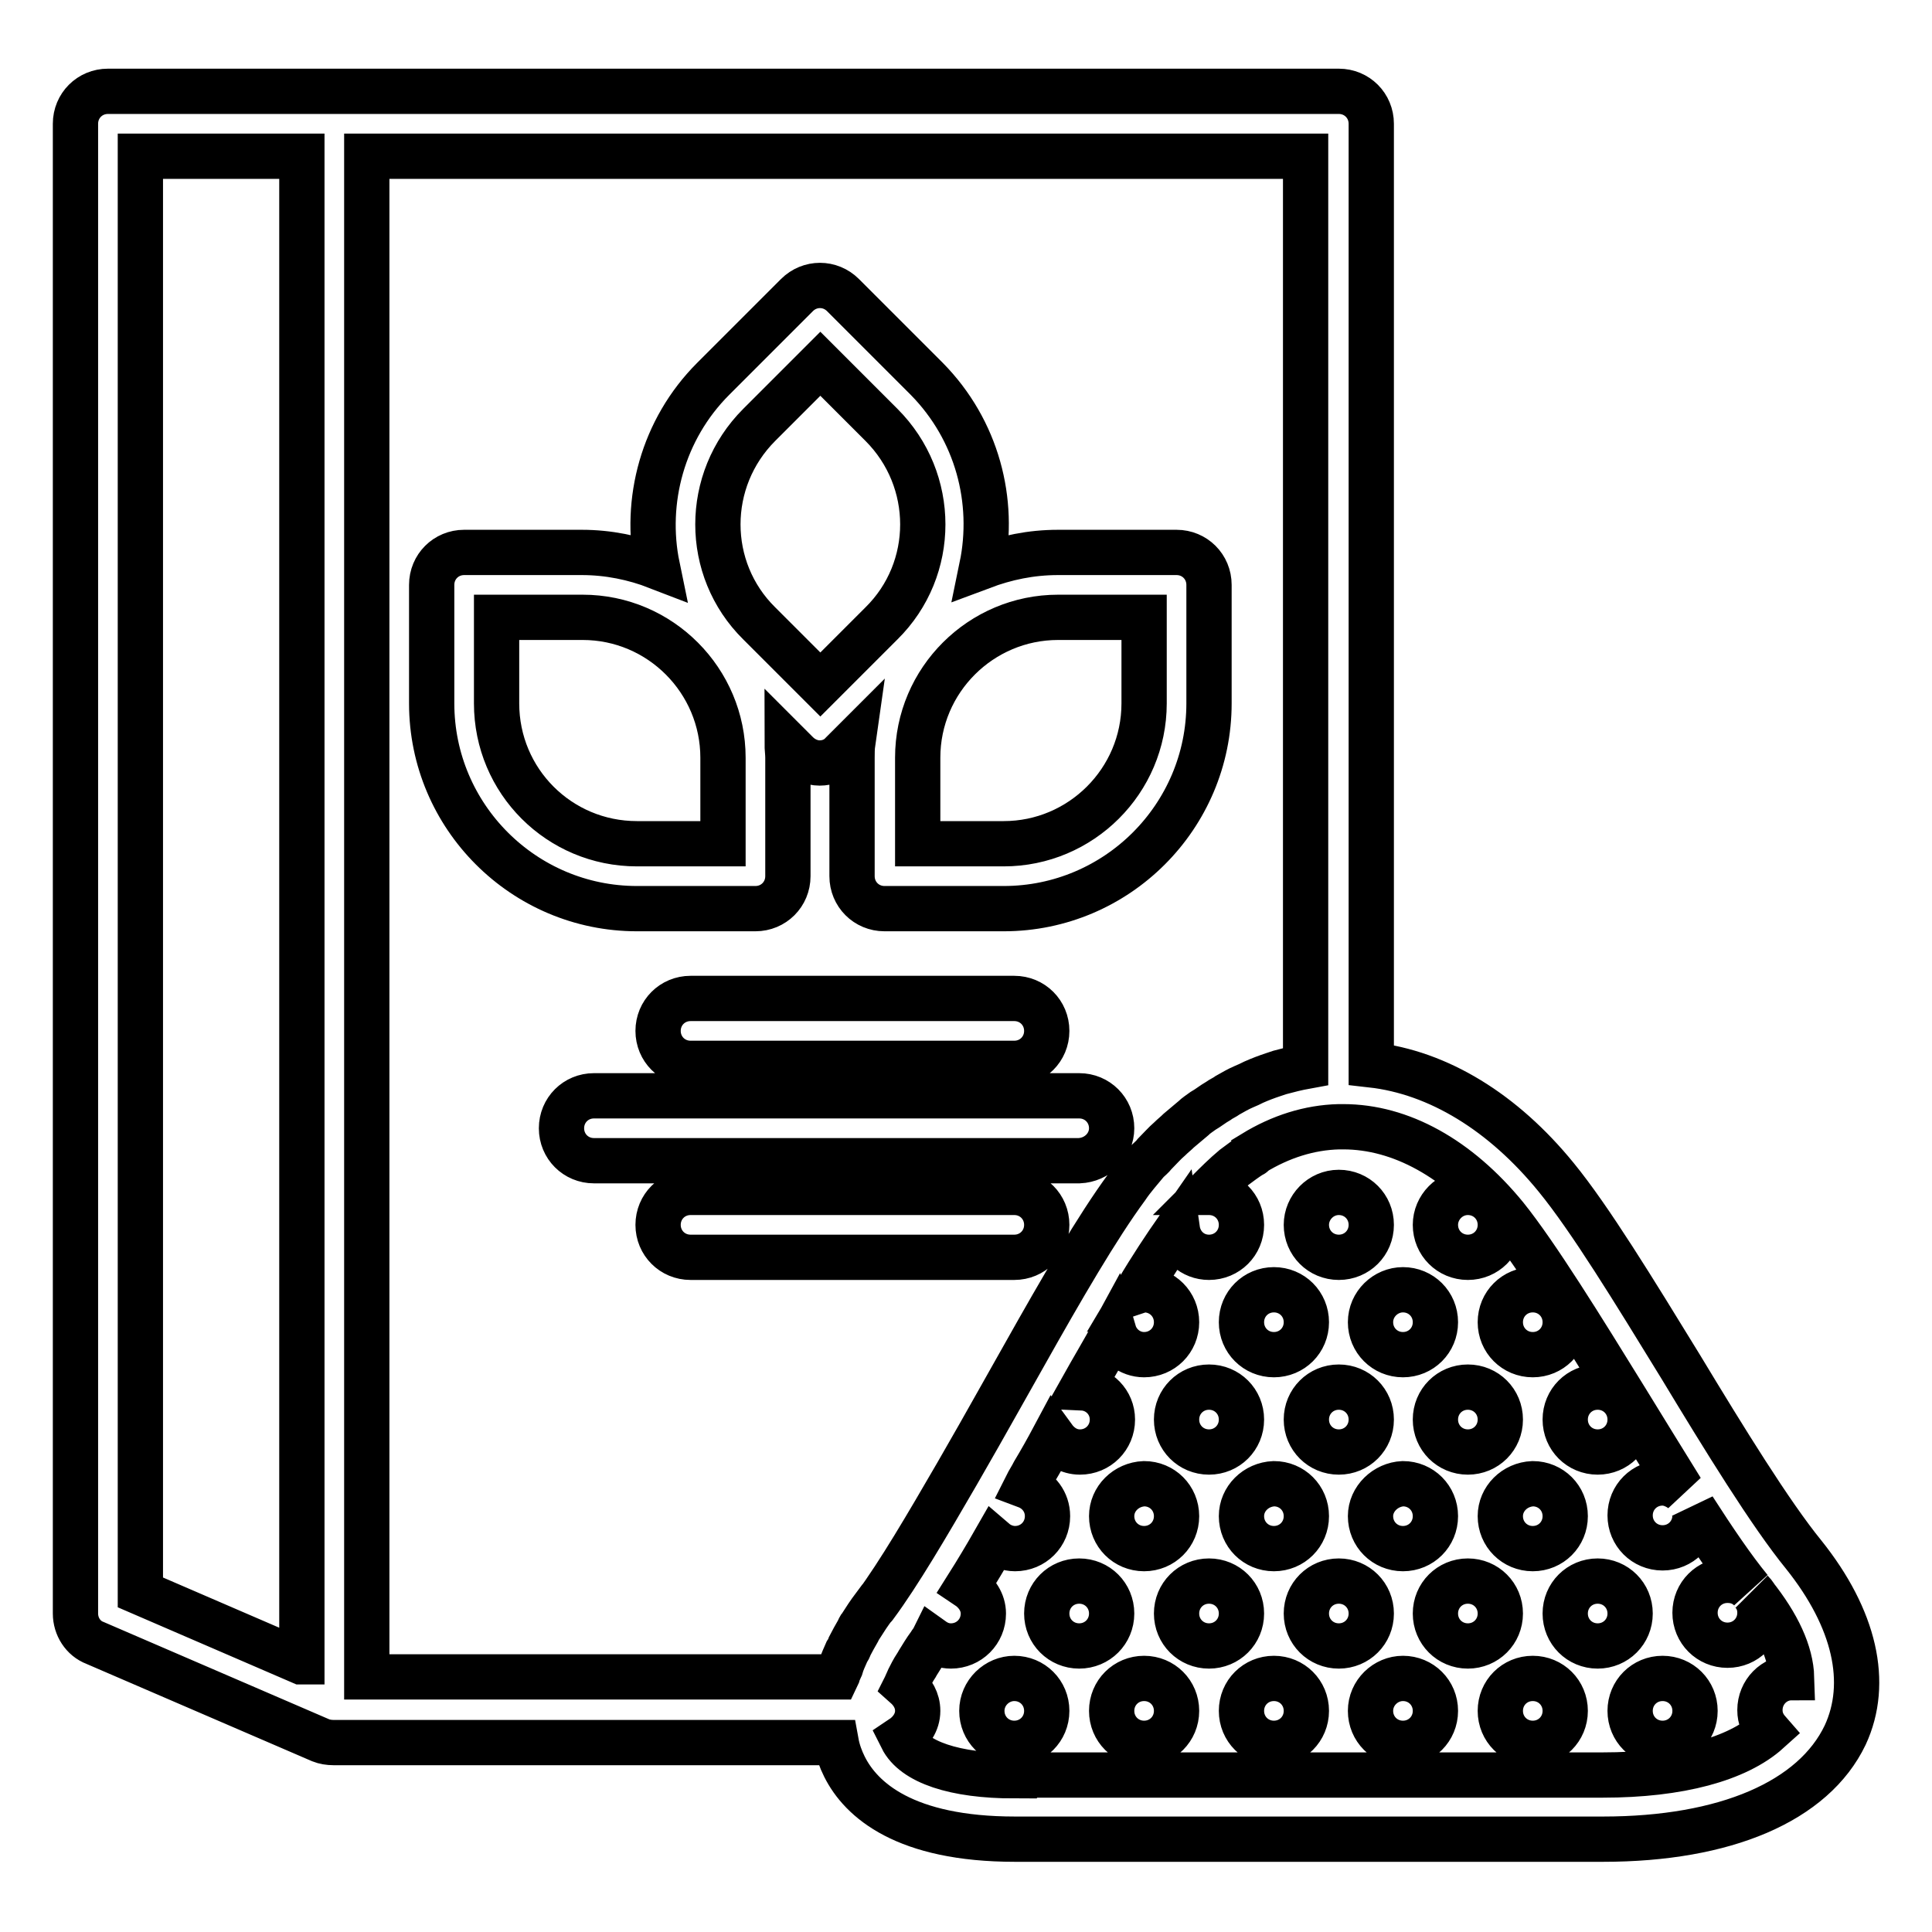 <?xml version="1.0" encoding="utf-8"?>
<!-- Svg Vector Icons : http://www.onlinewebfonts.com/icon -->
<!DOCTYPE svg PUBLIC "-//W3C//DTD SVG 1.1//EN" "http://www.w3.org/Graphics/SVG/1.1/DTD/svg11.dtd">
<svg version="1.1" xmlns="http://www.w3.org/2000/svg" xmlns:xlink="http://www.w3.org/1999/xlink" x="0px" y="0px" viewBox="0 0 256 256" enable-background="new 0 0 256 256" xml:space="preserve">
<g> <path stroke-width="6" fill-opacity="0" stroke="#000000"  d="M207.4,213.8c0,2.4,1.9,4.3,4.3,4.3s4.3-1.9,4.3-4.3c0-2.4-1.9-4.3-4.3-4.3S207.4,211.4,207.4,213.8 L207.4,213.8z M198.8,200.9c0,2.4,1.9,4.3,4.3,4.3c2.4,0,4.3-1.9,4.3-4.3s-1.9-4.3-4.3-4.3C200.7,196.7,198.8,198.6,198.8,200.9z  M190.2,188.1c0,2.4,1.9,4.3,4.3,4.3c2.4,0,4.3-1.9,4.3-4.3c0-2.4-1.9-4.3-4.3-4.3C192.1,183.8,190.2,185.7,190.2,188.1z  M207.4,188.1c0,2.4,1.9,4.3,4.3,4.3s4.3-1.9,4.3-4.3c0-2.4-1.9-4.3-4.3-4.3S207.4,185.7,207.4,188.1z M181.6,175.2 c0,2.4,1.9,4.3,4.3,4.3c2.4,0,4.3-1.9,4.3-4.3c0-2.4-1.9-4.3-4.3-4.3C183.6,170.9,181.6,172.8,181.6,175.2z M198.8,175.2 c0,2.4,1.9,4.3,4.3,4.3c2.4,0,4.3-1.9,4.3-4.3c0-2.4-1.9-4.3-4.3-4.3C200.7,170.9,198.8,172.8,198.8,175.2z M173.1,162.3 c0,2.4,1.9,4.3,4.3,4.3s4.3-1.9,4.3-4.3c0-2.4-1.9-4.3-4.3-4.3S173.1,160,173.1,162.3z M190.2,162.3c0,2.4,1.9,4.3,4.3,4.3 c2.4,0,4.3-1.9,4.3-4.3c0-2.4-1.9-4.3-4.3-4.3C192.1,158,190.2,160,190.2,162.3z M216,226.7c0,2.4,1.9,4.3,4.3,4.3s4.3-1.9,4.3-4.3 l0,0c0-2.4-1.9-4.3-4.3-4.3S216,224.3,216,226.7z M198.8,226.7c0,2.4,1.9,4.3,4.3,4.3c2.4,0,4.3-1.9,4.3-4.3l0,0 c0-2.4-1.9-4.3-4.3-4.3C200.7,222.4,198.8,224.3,198.8,226.7z M190.2,213.8c0,2.4,1.9,4.3,4.3,4.3c2.4,0,4.3-1.9,4.3-4.3 c0-2.4-1.9-4.3-4.3-4.3C192.1,209.5,190.2,211.4,190.2,213.8L190.2,213.8z M181.6,200.9c0,2.4,1.9,4.3,4.3,4.3 c2.4,0,4.3-1.9,4.3-4.3s-1.9-4.3-4.3-4.3C183.6,196.7,181.6,198.6,181.6,200.9z M173.1,188.1c0,2.4,1.9,4.3,4.3,4.3 s4.3-1.9,4.3-4.3c0-2.4-1.9-4.3-4.3-4.3S173.1,185.7,173.1,188.1z M164.5,175.2c0,2.4,1.9,4.3,4.3,4.3c2.4,0,4.3-1.9,4.3-4.3 c0-2.4-1.9-4.3-4.3-4.3C166.4,170.9,164.5,172.8,164.5,175.2z M173.1,213.8c0,2.4,1.9,4.3,4.3,4.3s4.3-1.9,4.3-4.3 c0-2.4-1.9-4.3-4.3-4.3S173.1,211.4,173.1,213.8L173.1,213.8z M164.5,200.9c0,2.4,1.9,4.3,4.3,4.3c2.4,0,4.3-1.9,4.3-4.3 s-1.9-4.3-4.3-4.3C166.4,196.7,164.5,198.6,164.5,200.9z M155.9,188.1c0,2.4,1.9,4.3,4.3,4.3c2.4,0,4.3-1.9,4.3-4.3 c0-2.4-1.9-4.3-4.3-4.3C157.8,183.8,155.9,185.7,155.9,188.1z M181.6,226.7c0,2.4,1.9,4.3,4.3,4.3c2.4,0,4.3-1.9,4.3-4.3l0,0 c0-2.4-1.9-4.3-4.3-4.3C183.6,222.4,181.6,224.3,181.6,226.7z M164.5,226.7c0,2.4,1.9,4.3,4.3,4.3c2.4,0,4.3-1.9,4.3-4.3l0,0 c0-2.4-1.9-4.3-4.3-4.3C166.4,222.4,164.5,224.3,164.5,226.7z M155.9,213.8c0,2.4,1.9,4.3,4.3,4.3c2.4,0,4.3-1.9,4.3-4.3 c0-2.4-1.9-4.3-4.3-4.3C157.8,209.5,155.9,211.4,155.9,213.8L155.9,213.8z M147.3,200.9c0,2.4,1.9,4.3,4.3,4.3 c2.4,0,4.3-1.9,4.3-4.3s-1.9-4.3-4.3-4.3C149.2,196.7,147.3,198.6,147.3,200.9z M138.7,213.8c0,2.4,1.9,4.3,4.3,4.3 c2.4,0,4.3-1.9,4.3-4.3c0-2.4-1.9-4.3-4.3-4.3C140.6,209.5,138.7,211.4,138.7,213.8L138.7,213.8z M147.3,226.7 c0,2.4,1.9,4.3,4.3,4.3c2.4,0,4.3-1.9,4.3-4.3l0,0c0-2.4-1.9-4.3-4.3-4.3C149.2,222.4,147.3,224.3,147.3,226.7z M130.1,226.7 c0,2.4,1.9,4.3,4.3,4.3c2.4,0,4.3-1.9,4.3-4.3l0,0c0-2.4-1.9-4.3-4.3-4.3C132.1,222.4,130.1,224.3,130.1,226.7z M239,206 c-4.4-5.4-10.5-15.3-16.3-24.9c-6.2-10.1-12-19.6-16.5-25.1c-7-8.6-15.6-13.9-24.5-14.9V16.4c0-2.4-1.9-4.3-4.3-4.3h-133 c0,0,0,0-0.1,0c0,0,0,0-0.1,0H14.3c-2.4,0-4.3,1.9-4.3,4.3v197.4c0,1.7,1,3.3,2.6,3.9l29.9,12.9c0.5,0.2,1.1,0.3,1.7,0.3 c0,0,0.1,0,0.1,0c0,0,0,0,0.1,0h66.4c0.2,1.1,0.6,2.2,1.1,3.2c2.2,4.4,8,9.6,22.6,9.6h77.9c16.2,0,27.9-5,32.1-13.8 C247.7,223,245.8,214.5,239,206z M39.9,220.2L18.6,211V20.7h21.4V220.2z M48.6,20.7h124.4v120.6c-1.1,0.2-2.3,0.5-3.4,0.8 c-0.3,0.1-0.6,0.2-0.9,0.3c-0.9,0.3-1.7,0.6-2.6,1c-0.4,0.2-0.8,0.4-1.3,0.6c-0.7,0.3-1.4,0.7-2.1,1.1c-0.4,0.3-0.9,0.5-1.3,0.8 c-0.7,0.4-1.3,0.9-2,1.3c-0.4,0.3-0.9,0.6-1.3,1c-0.6,0.5-1.3,1.1-1.9,1.6c-0.4,0.4-0.8,0.7-1.2,1.1c-0.7,0.6-1.3,1.3-2,2 c-0.3,0.4-0.7,0.7-1,1c-0.9,1.1-1.9,2.2-2.7,3.4c-3.9,5.3-8.6,13.4-13.6,22.3c-1,1.8-2.1,3.7-3.1,5.5c-1.9,3.4-3.9,6.9-5.8,10.2 c-4,6.9-7.7,13.2-10.8,17.4c-0.1,0.1-0.1,0.2-0.2,0.2c-0.6,0.8-1.2,1.7-1.7,2.5c-0.2,0.2-0.3,0.5-0.4,0.7c-0.4,0.7-0.8,1.4-1.1,2 c-0.1,0.3-0.2,0.5-0.4,0.8c-0.3,0.7-0.6,1.3-0.8,2c-0.1,0.2-0.2,0.5-0.3,0.7c-0.1,0.2-0.1,0.4-0.2,0.6H48.6V20.7z M134.4,235.3 c-7.9,0-13.3-1.8-14.9-5c0,0,0,0,0,0c1.2-0.8,2.1-2.1,2.1-3.6c0-1.4-0.7-2.5-1.6-3.3c0.1-0.2,0.1-0.3,0.2-0.5 c0.1-0.1,0.1-0.2,0.2-0.4c0.3-0.6,0.6-1.2,1-1.8c0.1-0.2,0.2-0.3,0.3-0.5c0.5-0.8,0.9-1.5,1.5-2.3c0.1-0.2,0.3-0.4,0.4-0.6 c0.7,0.5,1.5,0.8,2.4,0.8c2.4,0,4.3-1.9,4.3-4.3c0-1.5-0.9-2.8-2.1-3.6c1.2-1.9,2.4-3.9,3.6-6c0.7,0.6,1.7,1,2.7,1 c2.4,0,4.3-1.9,4.3-4.3c0-1.9-1.2-3.4-2.8-4c0.3-0.6,0.7-1.2,1-1.8c0.9-1.5,1.8-3.1,2.6-4.6c0.8,1.1,2,1.9,3.5,1.9 c2.4,0,4.3-1.9,4.3-4.3c0-2.3-1.8-4.1-4-4.2c1.4-2.5,2.9-5,4.2-7.4c0.5,1.7,2.1,3,4,3c2.4,0,4.3-1.9,4.3-4.3s-1.9-4.3-4.3-4.3 c-0.3,0-0.6,0.1-0.9,0.2c1.9-3.2,3.7-5.9,5.3-8.2c0.3,2.1,2,3.7,4.2,3.7c2.4,0,4.3-1.9,4.3-4.3c0-2.4-1.9-4.3-4.3-4.3 c-0.1,0-0.1,0-0.2,0c1.2-1.2,2.3-2.3,3.5-3.3c0.8-0.6,1.6-1.2,2.4-1.7c0.1,0,0.2-0.1,0.2-0.2c3.6-2.2,7.4-3.4,11.3-3.5c0,0,0,0,0,0 c0.2,0,0.4,0,0.6,0c7.6,0,15.2,4.2,21.5,11.9c4.1,5.1,10.1,14.8,15.9,24.2c2.5,4.1,5,8.1,7.4,12c-0.7-0.5-1.6-0.9-2.5-0.9 c-2.4,0-4.3,1.9-4.3,4.3s1.9,4.3,4.3,4.3s4.3-1.9,4.3-4.3c0-0.3-0.1-0.6-0.2-0.9c2.7,4.2,5.2,7.9,7.5,10.7c-0.8-0.8-1.8-1.2-3-1.2 c-2.4,0-4.3,1.9-4.3,4.3s1.9,4.3,4.3,4.3c2.4,0,4.3-1.9,4.3-4.3c0-1.1-0.4-2.1-1.1-2.8c0.1,0.1,0.2,0.3,0.3,0.4c3.2,4,4.9,7.7,5,11 c-2.3,0-4.2,1.9-4.2,4.3c0,1.1,0.4,2,1.1,2.8c-4.1,3.7-11.8,5.8-21.9,5.8H134.4z M100.1,120.4c2.4,0,4.3-1.9,4.3-4.3v-15.7 c0-0.6-0.1-1.3-0.1-1.9l1.3,1.3c0.8,0.8,1.9,1.3,3,1.3c1.1,0,2.2-0.4,3-1.3l1.4-1.4c-0.1,0.7-0.1,1.3-0.1,2v15.7 c0,2.4,1.9,4.3,4.3,4.3H133c15,0,27.2-12.2,27.2-27.2V77.5c0-2.4-1.9-4.3-4.3-4.3h-15.7c-3.6,0-6.9,0.7-10.1,1.9 c1.8-8.7-0.6-18.1-7.3-24.9l-11.1-11.1c-1.7-1.7-4.4-1.7-6.1,0L94.5,50.2c-6.7,6.7-9.2,16.2-7.4,24.9c-3.1-1.2-6.5-1.9-10-1.9H61.5 c-2.4,0-4.3,1.9-4.3,4.3v15.7c0,15,12.2,27.2,27.2,27.2H100.1z M151.6,81.8v11.4c0,10.3-8.4,18.6-18.6,18.6h-11.4v-11.4 c0-10.3,8.4-18.6,18.6-18.6H151.6z M100.6,56.3l8.1-8.1l8.1,8.1c7.3,7.3,7.3,19.1,0,26.3l-8.1,8.1l-8.1-8.1 C93.3,75.4,93.3,63.6,100.6,56.3z M65.8,93.2V81.8h11.4c10.3,0,18.6,8.4,18.6,18.6v11.4H84.4C74.1,111.8,65.8,103.5,65.8,93.2z  M147.3,149.5c0-2.4-1.9-4.3-4.3-4.3H78.7c-2.4,0-4.3,1.9-4.3,4.3c0,2.4,1.9,4.3,4.3,4.3H143C145.4,153.7,147.3,151.8,147.3,149.5z  M91.5,132.3c-2.4,0-4.3,1.9-4.3,4.3s1.9,4.3,4.3,4.3h42.9c2.4,0,4.3-1.9,4.3-4.3s-1.9-4.3-4.3-4.3H91.5z M138.7,162.3 c0-2.4-1.9-4.3-4.3-4.3H91.5c-2.4,0-4.3,1.9-4.3,4.3c0,2.4,1.9,4.3,4.3,4.3h42.9C136.8,166.6,138.7,164.7,138.7,162.3z"/></g>
</svg>
